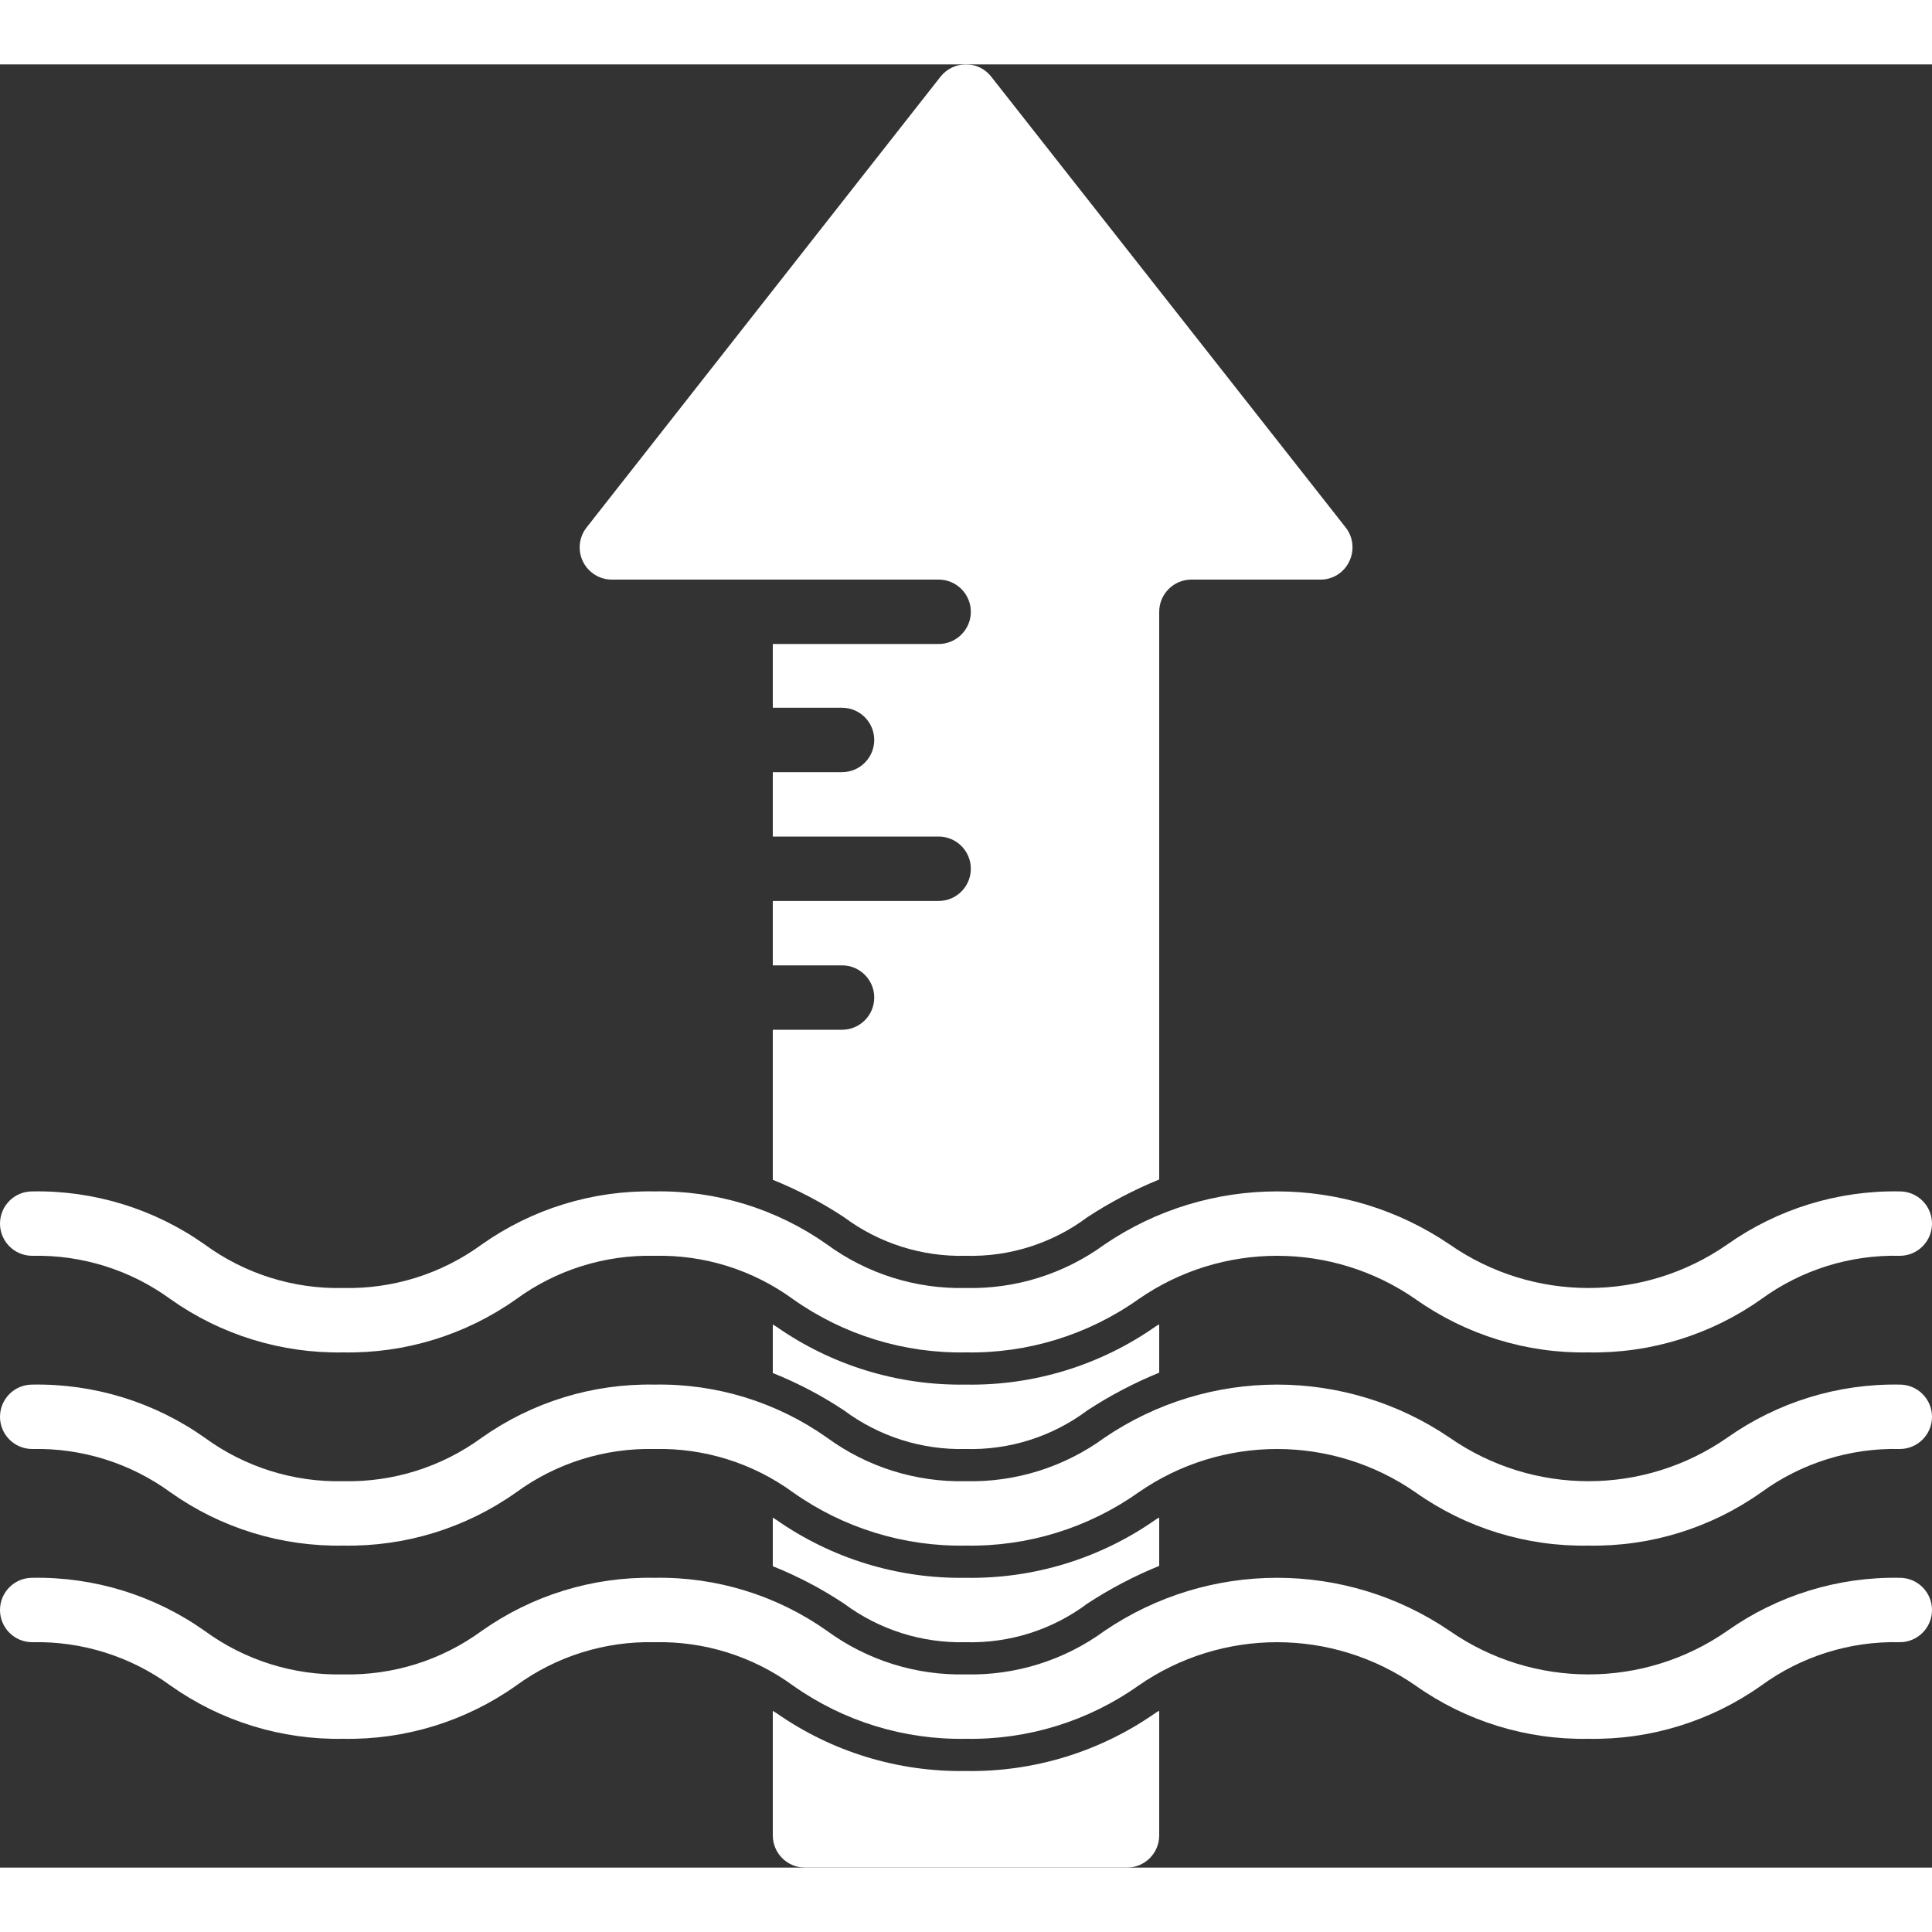 <svg xmlns="http://www.w3.org/2000/svg" height="512px" viewBox="0 0 60 56" width="512px" class=""><rect x="0" y="0" width="60" height="56" fill="#333333" stroke="none"/><g transform="matrix(1 0 0 1 0 0)"><g id="Page-1" fill="none" fill-rule="evenodd"><g id="024---Rising-River-Levels" fill="rgb(0,0,0)" fill-rule="nonzero"><path id="Shape" d="m49.329 40c-1.918.036-3.797-.543-5.363-1.65-2.589-1.8-6.024-1.8-8.613 0-1.565 1.107-3.443 1.685-5.36 1.65-1.917.035-3.795-.543-5.361-1.65-1.248-.912-2.761-1.386-4.306-1.35-1.543-.035-3.054.439-4.3 1.35-1.566 1.108-3.446 1.686-5.364 1.65-1.918.036-3.797-.542-5.362-1.65-1.246-.911-2.757-1.385-4.3-1.35-.552 0-1-.448-1-1s.448-1 1-1c1.917-.035 3.794.543 5.359 1.65 1.246.911 2.757 1.386 4.3 1.35 1.543.035 3.054-.439 4.3-1.35 1.567-1.108 3.448-1.686 5.367-1.65 1.917-.035 3.795.543 5.361 1.65 1.248.912 2.761 1.386 4.306 1.35 1.545.037 3.059-.438 4.307-1.35 3.236-2.2 7.487-2.2 10.723 0 2.59 1.8 6.026 1.8 8.616 0 1.566-1.107 3.444-1.685 5.361-1.65.552 0 1 .448 1 1s-.448 1-1 1c-1.545-.037-3.06.438-4.308 1.35-1.566 1.107-3.445 1.686-5.363 1.65z" data-original="#000000" class="active-path" data-old_color="#000000" fill="#FFFFFF"></path><path id="Shape" d="m49.329 46c-1.918.036-3.797-.543-5.363-1.65-2.589-1.8-6.024-1.8-8.613 0-1.565 1.107-3.443 1.685-5.36 1.65-1.917.035-3.795-.543-5.361-1.65-1.248-.912-2.761-1.386-4.306-1.35-1.543-.035-3.054.439-4.3 1.35-1.566 1.108-3.446 1.686-5.364 1.65-1.918.036-3.797-.542-5.362-1.65-1.246-.911-2.757-1.385-4.3-1.35-.552 0-1-.448-1-1s.448-1 1-1c1.917-.035 3.794.543 5.359 1.65 1.246.911 2.757 1.386 4.3 1.35 1.543.035 3.054-.439 4.3-1.35 1.567-1.108 3.448-1.686 5.367-1.65 1.917-.035 3.795.543 5.361 1.65 1.248.912 2.761 1.386 4.306 1.35 1.545.037 3.059-.438 4.307-1.35 3.236-2.2 7.487-2.2 10.723 0 2.59 1.8 6.026 1.8 8.616 0 1.566-1.107 3.444-1.685 5.361-1.65.552 0 1 .448 1 1s-.448 1-1 1c-1.545-.037-3.06.438-4.308 1.35-1.566 1.107-3.445 1.686-5.363 1.65z" data-original="#000000" class="active-path" data-old_color="#000000" fill="#FFFFFF"></path><path id="Shape" d="m49.329 52c-1.918.036-3.797-.543-5.363-1.65-2.589-1.8-6.024-1.8-8.613 0-1.565 1.107-3.443 1.685-5.36 1.65-1.917.035-3.795-.543-5.361-1.65-1.248-.912-2.761-1.386-4.306-1.35-1.543-.035-3.054.439-4.3 1.35-1.566 1.108-3.446 1.686-5.364 1.65-1.918.036-3.797-.542-5.362-1.65-1.246-.911-2.757-1.385-4.3-1.35-.552 0-1-.448-1-1s.448-1 1-1c1.917-.035 3.794.543 5.359 1.65 1.246.911 2.757 1.386 4.3 1.35 1.543.035 3.054-.439 4.3-1.35 1.567-1.108 3.448-1.686 5.367-1.65 1.917-.035 3.795.543 5.361 1.65 1.248.912 2.761 1.386 4.306 1.35 1.545.037 3.059-.438 4.307-1.35 3.236-2.2 7.487-2.2 10.723 0 2.59 1.8 6.026 1.8 8.616 0 1.566-1.107 3.444-1.685 5.361-1.65.552 0 1 .448 1 1s-.448 1-1 1c-1.545-.037-3.06.438-4.308 1.35-1.566 1.107-3.445 1.686-5.363 1.65z" data-original="#000000" class="active-path" data-old_color="#000000" fill="#FFFFFF"></path><path id="Shape" d="m29.99 53c-2.101.034-4.159-.596-5.88-1.8-.038-.021-.075-.044-.11-.07v3.87c0 .552.448 1 1 1h10c.552 0 1-.448 1-1v-3.87c-.042.02-.082.043-.12.07-1.725 1.206-3.786 1.836-5.89 1.8zm5.89-7.8c-1.725 1.206-3.786 1.836-5.89 1.8-2.101.034-4.159-.596-5.88-1.8-.038-.021-.075-.044-.11-.07v1.51c.774.31 1.515.699 2.21 1.16 1.09.812 2.421 1.235 3.78 1.2 1.359.038 2.692-.385 3.78-1.2.704-.461 1.451-.852 2.23-1.17v-1.5c-.042.02-.082.043-.12.07zm0-6c-1.725 1.206-3.786 1.836-5.89 1.8-2.101.034-4.159-.596-5.88-1.8-.038-.021-.075-.044-.11-.07v1.51c.774.31 1.515.699 2.21 1.16 1.09.812 2.421 1.235 3.78 1.2 1.359.038 2.692-.385 3.78-1.2.704-.461 1.451-.852 2.23-1.17v-1.5c-.042.02-.082.043-.12.07zm5.91-24.82-11-13.99c-.187-.247-.48-.392-.79-.39-.308-.002-.599.139-.79.38l-11 14.01c-.232.302-.273.709-.105 1.051.168.342.515.559.895.559h10.15c.552 0 1 .448 1 1s-.448 1-1 1h-5.15v1.98h2.15c.552 0 1 .448 1 1s-.448 1-1 1h-2.15v2h5.15c.552 0 1 .448 1 1s-.448 1-1 1h-5.15v2h2.15c.552 0 1 .448 1 1s-.448 1-1 1h-2.15v4.66c.773.312 1.514.701 2.21 1.16 1.09.812 2.421 1.235 3.78 1.2 1.359.038 2.692-.385 3.78-1.2.704-.461 1.451-.852 2.23-1.17v-17.63c0-.552.448-1 1-1h4c.383.005.735-.214.9-.56.17-.345.128-.757-.11-1.06z" data-original="#000000" class="active-path" data-old_color="#000000" fill="#FFFFFF"></path></g></g></g></svg>